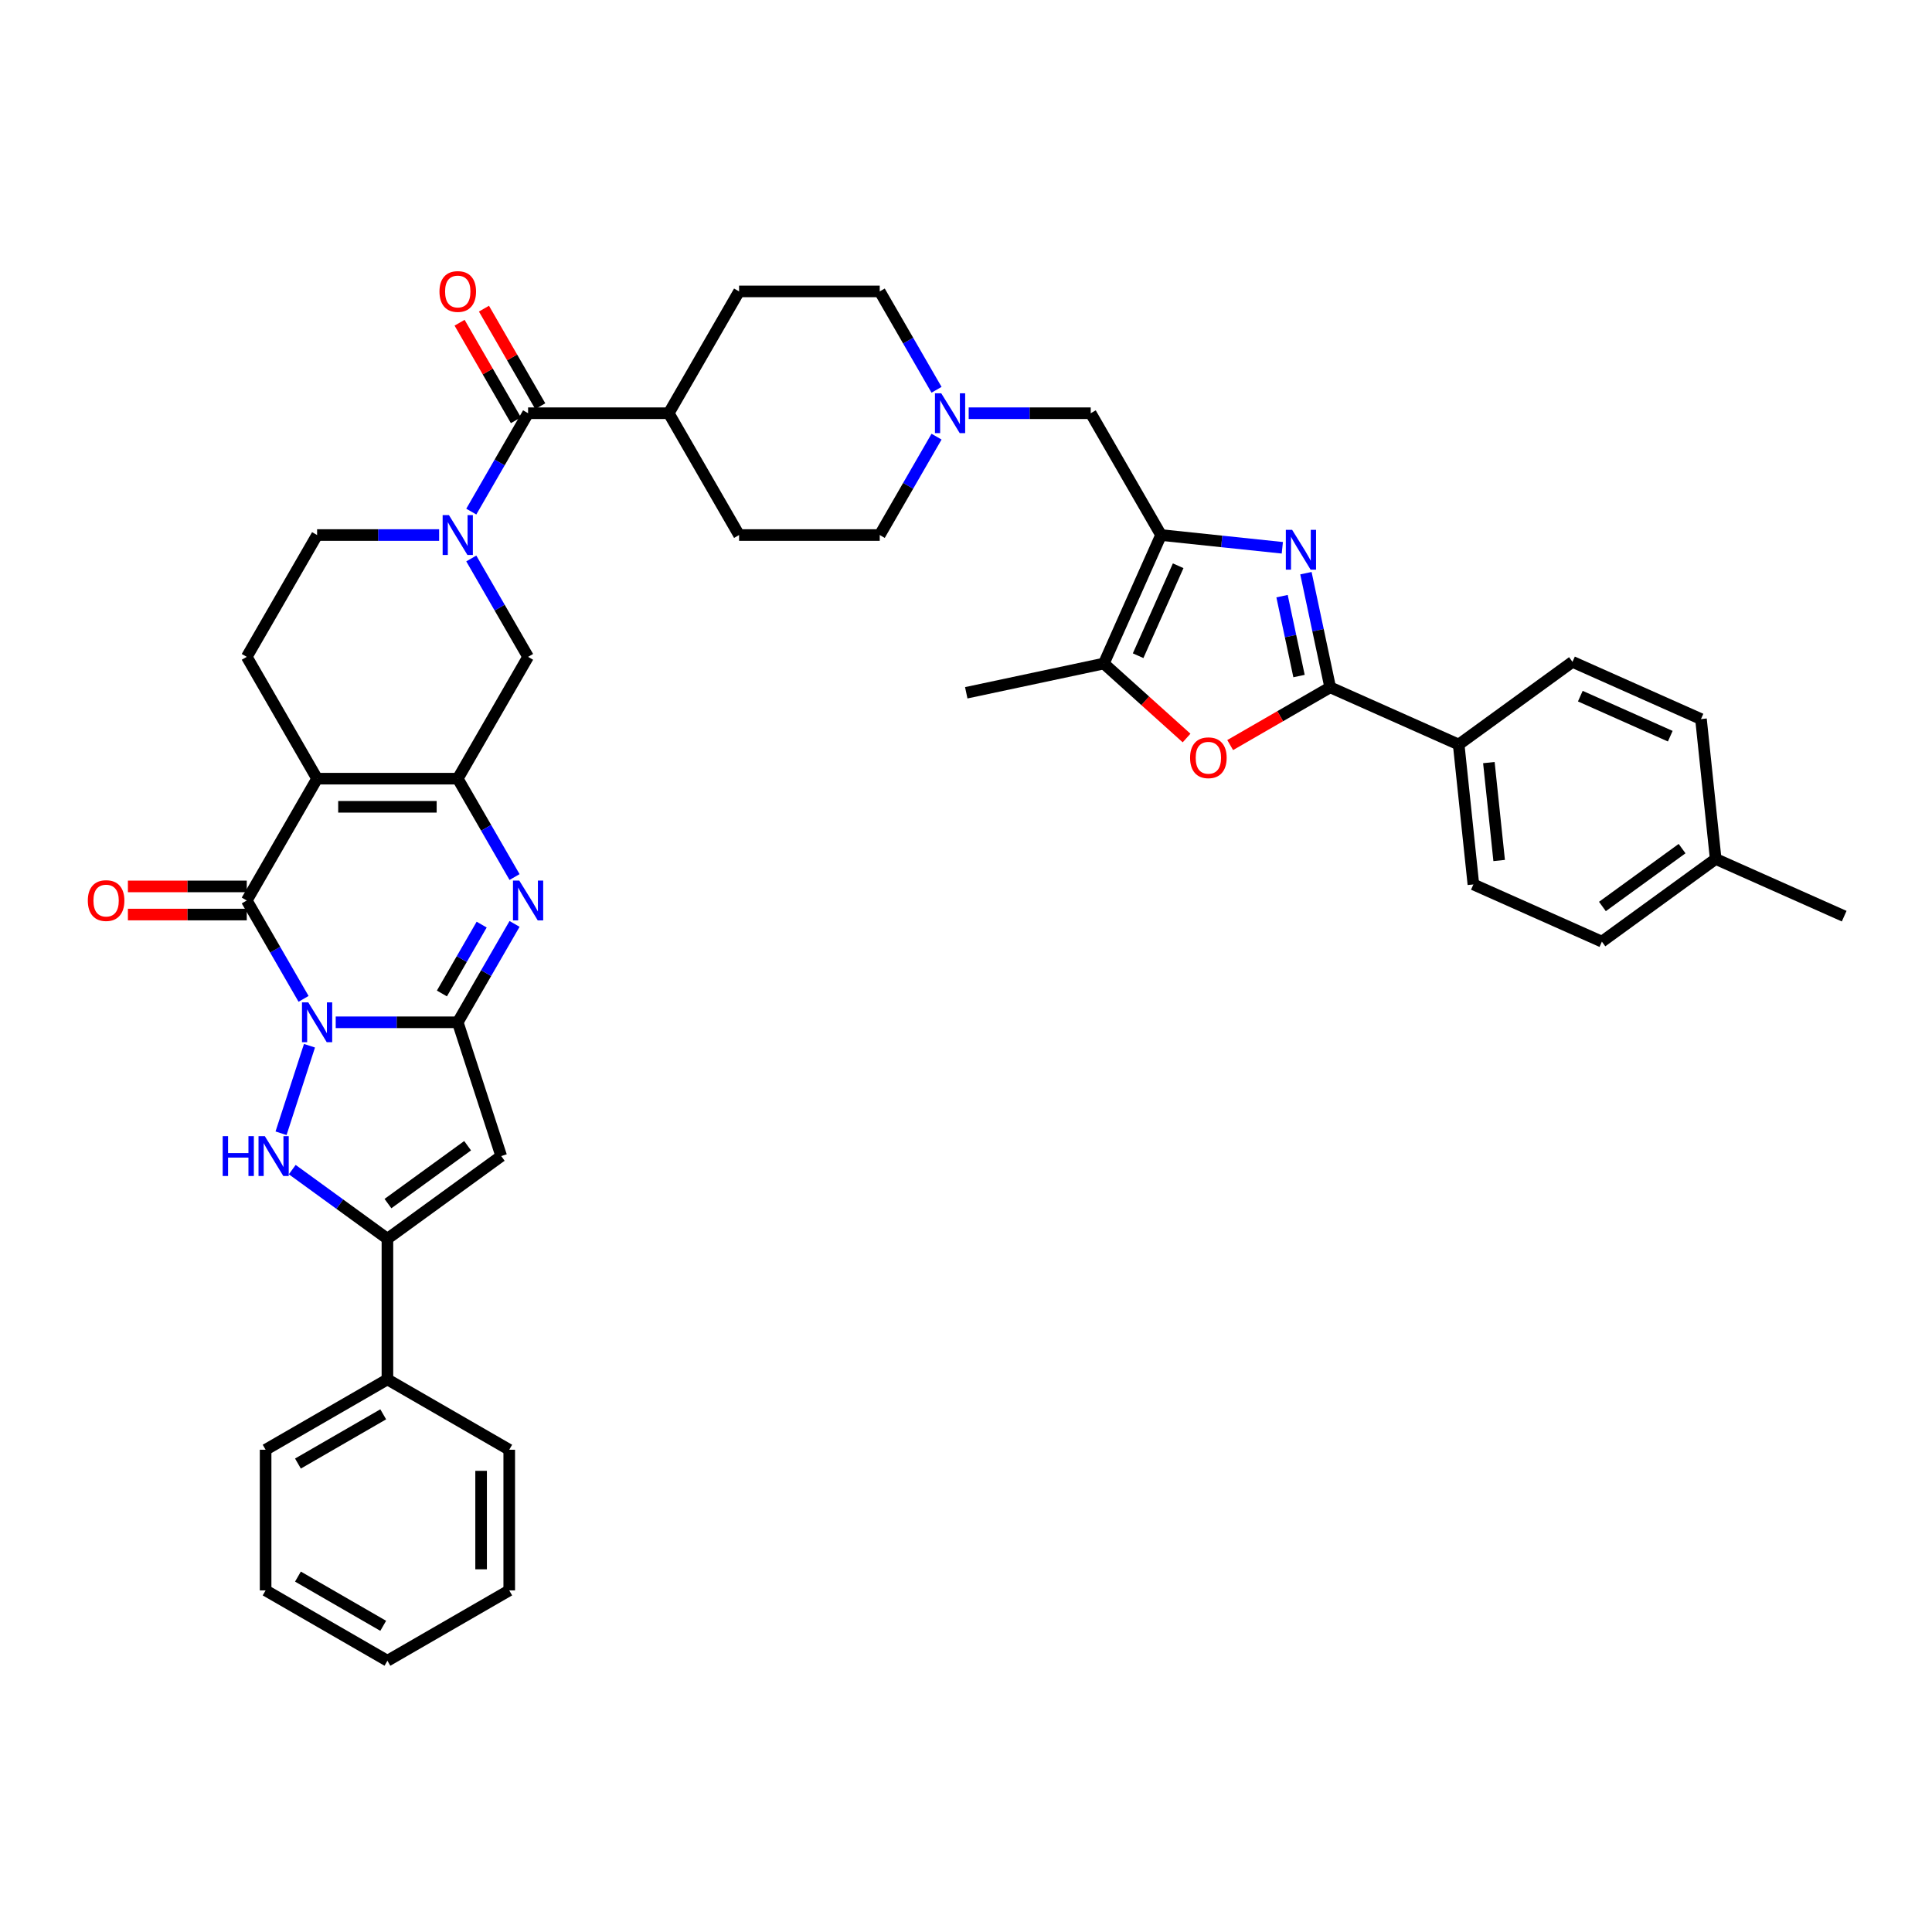 <?xml version='1.0' encoding='iso-8859-1'?>
<svg version='1.1' baseProfile='full'
              xmlns='http://www.w3.org/2000/svg'
                      xmlns:rdkit='http://www.rdkit.org/xml'
                      xmlns:xlink='http://www.w3.org/1999/xlink'
                  xml:space='preserve'
width='1000px' height='1000px' viewBox='0 0 1000 1000'>
<!-- END OF HEADER -->
<rect style='opacity:1.0;fill:#FFFFFF;stroke:none' width='1000' height='1000' x='0' y='0'> </rect>
<path class='bond-0' d='M 173.766,529.141 L 205.349,529.141' style='fill:none;fill-rule:evenodd;stroke:#0000FF;stroke-width:6px;stroke-linecap:butt;stroke-linejoin:miter;stroke-opacity:1' />
<path class='bond-0' d='M 205.349,529.141 L 236.932,529.141' style='fill:none;fill-rule:evenodd;stroke:#000000;stroke-width:6px;stroke-linecap:butt;stroke-linejoin:miter;stroke-opacity:1' />
<path class='bond-1' d='M 157.124,517.011 L 142.424,491.55' style='fill:none;fill-rule:evenodd;stroke:#0000FF;stroke-width:6px;stroke-linecap:butt;stroke-linejoin:miter;stroke-opacity:1' />
<path class='bond-1' d='M 142.424,491.55 L 127.724,466.09' style='fill:none;fill-rule:evenodd;stroke:#000000;stroke-width:6px;stroke-linecap:butt;stroke-linejoin:miter;stroke-opacity:1' />
<path class='bond-2' d='M 160.186,541.27 L 145.466,586.572' style='fill:none;fill-rule:evenodd;stroke:#0000FF;stroke-width:6px;stroke-linecap:butt;stroke-linejoin:miter;stroke-opacity:1' />
<path class='bond-3' d='M 236.932,529.141 L 251.632,503.68' style='fill:none;fill-rule:evenodd;stroke:#000000;stroke-width:6px;stroke-linecap:butt;stroke-linejoin:miter;stroke-opacity:1' />
<path class='bond-3' d='M 251.632,503.68 L 266.332,478.219' style='fill:none;fill-rule:evenodd;stroke:#0000FF;stroke-width:6px;stroke-linecap:butt;stroke-linejoin:miter;stroke-opacity:1' />
<path class='bond-3' d='M 228.732,514.222 L 239.022,496.399' style='fill:none;fill-rule:evenodd;stroke:#000000;stroke-width:6px;stroke-linecap:butt;stroke-linejoin:miter;stroke-opacity:1' />
<path class='bond-3' d='M 239.022,496.399 L 249.312,478.577' style='fill:none;fill-rule:evenodd;stroke:#0000FF;stroke-width:6px;stroke-linecap:butt;stroke-linejoin:miter;stroke-opacity:1' />
<path class='bond-4' d='M 236.932,529.141 L 259.43,598.383' style='fill:none;fill-rule:evenodd;stroke:#000000;stroke-width:6px;stroke-linecap:butt;stroke-linejoin:miter;stroke-opacity:1' />
<path class='bond-5' d='M 164.127,403.038 L 127.724,466.09' style='fill:none;fill-rule:evenodd;stroke:#000000;stroke-width:6px;stroke-linecap:butt;stroke-linejoin:miter;stroke-opacity:1' />
<path class='bond-6' d='M 164.127,403.038 L 236.932,403.038' style='fill:none;fill-rule:evenodd;stroke:#000000;stroke-width:6px;stroke-linecap:butt;stroke-linejoin:miter;stroke-opacity:1' />
<path class='bond-6' d='M 175.048,417.599 L 226.012,417.599' style='fill:none;fill-rule:evenodd;stroke:#000000;stroke-width:6px;stroke-linecap:butt;stroke-linejoin:miter;stroke-opacity:1' />
<path class='bond-7' d='M 164.127,403.038 L 127.724,339.987' style='fill:none;fill-rule:evenodd;stroke:#000000;stroke-width:6px;stroke-linecap:butt;stroke-linejoin:miter;stroke-opacity:1' />
<path class='bond-8' d='M 127.724,458.809 L 96.964,458.809' style='fill:none;fill-rule:evenodd;stroke:#000000;stroke-width:6px;stroke-linecap:butt;stroke-linejoin:miter;stroke-opacity:1' />
<path class='bond-8' d='M 96.964,458.809 L 66.204,458.809' style='fill:none;fill-rule:evenodd;stroke:#FF0000;stroke-width:6px;stroke-linecap:butt;stroke-linejoin:miter;stroke-opacity:1' />
<path class='bond-8' d='M 127.724,473.37 L 96.964,473.37' style='fill:none;fill-rule:evenodd;stroke:#000000;stroke-width:6px;stroke-linecap:butt;stroke-linejoin:miter;stroke-opacity:1' />
<path class='bond-8' d='M 96.964,473.37 L 66.204,473.37' style='fill:none;fill-rule:evenodd;stroke:#FF0000;stroke-width:6px;stroke-linecap:butt;stroke-linejoin:miter;stroke-opacity:1' />
<path class='bond-9' d='M 236.932,403.038 L 273.335,339.987' style='fill:none;fill-rule:evenodd;stroke:#000000;stroke-width:6px;stroke-linecap:butt;stroke-linejoin:miter;stroke-opacity:1' />
<path class='bond-10' d='M 236.932,403.038 L 251.632,428.499' style='fill:none;fill-rule:evenodd;stroke:#000000;stroke-width:6px;stroke-linecap:butt;stroke-linejoin:miter;stroke-opacity:1' />
<path class='bond-10' d='M 251.632,428.499 L 266.332,453.96' style='fill:none;fill-rule:evenodd;stroke:#0000FF;stroke-width:6px;stroke-linecap:butt;stroke-linejoin:miter;stroke-opacity:1' />
<path class='bond-11' d='M 151.268,605.386 L 175.899,623.281' style='fill:none;fill-rule:evenodd;stroke:#0000FF;stroke-width:6px;stroke-linecap:butt;stroke-linejoin:miter;stroke-opacity:1' />
<path class='bond-11' d='M 175.899,623.281 L 200.53,641.176' style='fill:none;fill-rule:evenodd;stroke:#000000;stroke-width:6px;stroke-linecap:butt;stroke-linejoin:miter;stroke-opacity:1' />
<path class='bond-12' d='M 663.725,283.533 L 632.342,280.235' style='fill:none;fill-rule:evenodd;stroke:#0000FF;stroke-width:6px;stroke-linecap:butt;stroke-linejoin:miter;stroke-opacity:1' />
<path class='bond-12' d='M 632.342,280.235 L 600.958,276.936' style='fill:none;fill-rule:evenodd;stroke:#000000;stroke-width:6px;stroke-linecap:butt;stroke-linejoin:miter;stroke-opacity:1' />
<path class='bond-13' d='M 675.943,296.676 L 682.222,326.218' style='fill:none;fill-rule:evenodd;stroke:#0000FF;stroke-width:6px;stroke-linecap:butt;stroke-linejoin:miter;stroke-opacity:1' />
<path class='bond-13' d='M 682.222,326.218 L 688.502,355.76' style='fill:none;fill-rule:evenodd;stroke:#000000;stroke-width:6px;stroke-linecap:butt;stroke-linejoin:miter;stroke-opacity:1' />
<path class='bond-13' d='M 663.584,308.566 L 667.98,329.245' style='fill:none;fill-rule:evenodd;stroke:#0000FF;stroke-width:6px;stroke-linecap:butt;stroke-linejoin:miter;stroke-opacity:1' />
<path class='bond-13' d='M 667.98,329.245 L 672.375,349.925' style='fill:none;fill-rule:evenodd;stroke:#000000;stroke-width:6px;stroke-linecap:butt;stroke-linejoin:miter;stroke-opacity:1' />
<path class='bond-14' d='M 259.43,598.383 L 200.53,641.176' style='fill:none;fill-rule:evenodd;stroke:#000000;stroke-width:6px;stroke-linecap:butt;stroke-linejoin:miter;stroke-opacity:1' />
<path class='bond-14' d='M 242.036,593.022 L 200.806,622.977' style='fill:none;fill-rule:evenodd;stroke:#000000;stroke-width:6px;stroke-linecap:butt;stroke-linejoin:miter;stroke-opacity:1' />
<path class='bond-15' d='M 600.958,276.936 L 564.556,213.885' style='fill:none;fill-rule:evenodd;stroke:#000000;stroke-width:6px;stroke-linecap:butt;stroke-linejoin:miter;stroke-opacity:1' />
<path class='bond-16' d='M 600.958,276.936 L 571.346,343.447' style='fill:none;fill-rule:evenodd;stroke:#000000;stroke-width:6px;stroke-linecap:butt;stroke-linejoin:miter;stroke-opacity:1' />
<path class='bond-16' d='M 609.819,292.835 L 589.09,339.393' style='fill:none;fill-rule:evenodd;stroke:#000000;stroke-width:6px;stroke-linecap:butt;stroke-linejoin:miter;stroke-opacity:1' />
<path class='bond-17' d='M 688.502,355.76 L 755.013,385.373' style='fill:none;fill-rule:evenodd;stroke:#000000;stroke-width:6px;stroke-linecap:butt;stroke-linejoin:miter;stroke-opacity:1' />
<path class='bond-18' d='M 688.502,355.76 L 662.619,370.704' style='fill:none;fill-rule:evenodd;stroke:#000000;stroke-width:6px;stroke-linecap:butt;stroke-linejoin:miter;stroke-opacity:1' />
<path class='bond-18' d='M 662.619,370.704 L 636.736,385.648' style='fill:none;fill-rule:evenodd;stroke:#FF0000;stroke-width:6px;stroke-linecap:butt;stroke-linejoin:miter;stroke-opacity:1' />
<path class='bond-19' d='M 200.53,641.176 L 200.53,713.982' style='fill:none;fill-rule:evenodd;stroke:#000000;stroke-width:6px;stroke-linecap:butt;stroke-linejoin:miter;stroke-opacity:1' />
<path class='bond-20' d='M 227.293,276.936 L 195.71,276.936' style='fill:none;fill-rule:evenodd;stroke:#0000FF;stroke-width:6px;stroke-linecap:butt;stroke-linejoin:miter;stroke-opacity:1' />
<path class='bond-20' d='M 195.71,276.936 L 164.127,276.936' style='fill:none;fill-rule:evenodd;stroke:#000000;stroke-width:6px;stroke-linecap:butt;stroke-linejoin:miter;stroke-opacity:1' />
<path class='bond-21' d='M 243.935,264.807 L 258.635,239.346' style='fill:none;fill-rule:evenodd;stroke:#0000FF;stroke-width:6px;stroke-linecap:butt;stroke-linejoin:miter;stroke-opacity:1' />
<path class='bond-21' d='M 258.635,239.346 L 273.335,213.885' style='fill:none;fill-rule:evenodd;stroke:#000000;stroke-width:6px;stroke-linecap:butt;stroke-linejoin:miter;stroke-opacity:1' />
<path class='bond-22' d='M 243.935,289.065 L 258.635,314.526' style='fill:none;fill-rule:evenodd;stroke:#0000FF;stroke-width:6px;stroke-linecap:butt;stroke-linejoin:miter;stroke-opacity:1' />
<path class='bond-22' d='M 258.635,314.526 L 273.335,339.987' style='fill:none;fill-rule:evenodd;stroke:#000000;stroke-width:6px;stroke-linecap:butt;stroke-linejoin:miter;stroke-opacity:1' />
<path class='bond-23' d='M 614.166,382.002 L 592.756,362.725' style='fill:none;fill-rule:evenodd;stroke:#FF0000;stroke-width:6px;stroke-linecap:butt;stroke-linejoin:miter;stroke-opacity:1' />
<path class='bond-23' d='M 592.756,362.725 L 571.346,343.447' style='fill:none;fill-rule:evenodd;stroke:#000000;stroke-width:6px;stroke-linecap:butt;stroke-linejoin:miter;stroke-opacity:1' />
<path class='bond-24' d='M 571.346,343.447 L 500.132,358.584' style='fill:none;fill-rule:evenodd;stroke:#000000;stroke-width:6px;stroke-linecap:butt;stroke-linejoin:miter;stroke-opacity:1' />
<path class='bond-25' d='M 273.335,213.885 L 346.14,213.885' style='fill:none;fill-rule:evenodd;stroke:#000000;stroke-width:6px;stroke-linecap:butt;stroke-linejoin:miter;stroke-opacity:1' />
<path class='bond-26' d='M 279.64,210.245 L 265.066,185.002' style='fill:none;fill-rule:evenodd;stroke:#000000;stroke-width:6px;stroke-linecap:butt;stroke-linejoin:miter;stroke-opacity:1' />
<path class='bond-26' d='M 265.066,185.002 L 250.493,159.76' style='fill:none;fill-rule:evenodd;stroke:#FF0000;stroke-width:6px;stroke-linecap:butt;stroke-linejoin:miter;stroke-opacity:1' />
<path class='bond-26' d='M 267.03,217.525 L 252.456,192.283' style='fill:none;fill-rule:evenodd;stroke:#000000;stroke-width:6px;stroke-linecap:butt;stroke-linejoin:miter;stroke-opacity:1' />
<path class='bond-26' d='M 252.456,192.283 L 237.882,167.04' style='fill:none;fill-rule:evenodd;stroke:#FF0000;stroke-width:6px;stroke-linecap:butt;stroke-linejoin:miter;stroke-opacity:1' />
<path class='bond-27' d='M 127.724,339.987 L 164.127,276.936' style='fill:none;fill-rule:evenodd;stroke:#000000;stroke-width:6px;stroke-linecap:butt;stroke-linejoin:miter;stroke-opacity:1' />
<path class='bond-28' d='M 484.748,201.755 L 470.048,176.295' style='fill:none;fill-rule:evenodd;stroke:#0000FF;stroke-width:6px;stroke-linecap:butt;stroke-linejoin:miter;stroke-opacity:1' />
<path class='bond-28' d='M 470.048,176.295 L 455.348,150.834' style='fill:none;fill-rule:evenodd;stroke:#000000;stroke-width:6px;stroke-linecap:butt;stroke-linejoin:miter;stroke-opacity:1' />
<path class='bond-29' d='M 501.39,213.885 L 532.973,213.885' style='fill:none;fill-rule:evenodd;stroke:#0000FF;stroke-width:6px;stroke-linecap:butt;stroke-linejoin:miter;stroke-opacity:1' />
<path class='bond-29' d='M 532.973,213.885 L 564.556,213.885' style='fill:none;fill-rule:evenodd;stroke:#000000;stroke-width:6px;stroke-linecap:butt;stroke-linejoin:miter;stroke-opacity:1' />
<path class='bond-30' d='M 484.748,226.014 L 470.048,251.475' style='fill:none;fill-rule:evenodd;stroke:#0000FF;stroke-width:6px;stroke-linecap:butt;stroke-linejoin:miter;stroke-opacity:1' />
<path class='bond-30' d='M 470.048,251.475 L 455.348,276.936' style='fill:none;fill-rule:evenodd;stroke:#000000;stroke-width:6px;stroke-linecap:butt;stroke-linejoin:miter;stroke-opacity:1' />
<path class='bond-31' d='M 755.013,385.373 L 762.623,457.779' style='fill:none;fill-rule:evenodd;stroke:#000000;stroke-width:6px;stroke-linecap:butt;stroke-linejoin:miter;stroke-opacity:1' />
<path class='bond-31' d='M 770.636,394.712 L 775.963,445.396' style='fill:none;fill-rule:evenodd;stroke:#000000;stroke-width:6px;stroke-linecap:butt;stroke-linejoin:miter;stroke-opacity:1' />
<path class='bond-32' d='M 755.013,385.373 L 813.913,342.579' style='fill:none;fill-rule:evenodd;stroke:#000000;stroke-width:6px;stroke-linecap:butt;stroke-linejoin:miter;stroke-opacity:1' />
<path class='bond-33' d='M 346.14,213.885 L 382.543,276.936' style='fill:none;fill-rule:evenodd;stroke:#000000;stroke-width:6px;stroke-linecap:butt;stroke-linejoin:miter;stroke-opacity:1' />
<path class='bond-34' d='M 346.14,213.885 L 382.543,150.834' style='fill:none;fill-rule:evenodd;stroke:#000000;stroke-width:6px;stroke-linecap:butt;stroke-linejoin:miter;stroke-opacity:1' />
<path class='bond-35' d='M 200.53,713.982 L 137.479,750.384' style='fill:none;fill-rule:evenodd;stroke:#000000;stroke-width:6px;stroke-linecap:butt;stroke-linejoin:miter;stroke-opacity:1' />
<path class='bond-35' d='M 198.353,732.052 L 154.217,757.534' style='fill:none;fill-rule:evenodd;stroke:#000000;stroke-width:6px;stroke-linecap:butt;stroke-linejoin:miter;stroke-opacity:1' />
<path class='bond-36' d='M 200.53,713.982 L 263.581,750.384' style='fill:none;fill-rule:evenodd;stroke:#000000;stroke-width:6px;stroke-linecap:butt;stroke-linejoin:miter;stroke-opacity:1' />
<path class='bond-37' d='M 762.623,457.779 L 829.134,487.392' style='fill:none;fill-rule:evenodd;stroke:#000000;stroke-width:6px;stroke-linecap:butt;stroke-linejoin:miter;stroke-opacity:1' />
<path class='bond-38' d='M 813.913,342.579 L 880.424,372.192' style='fill:none;fill-rule:evenodd;stroke:#000000;stroke-width:6px;stroke-linecap:butt;stroke-linejoin:miter;stroke-opacity:1' />
<path class='bond-38' d='M 817.968,360.323 L 864.525,381.052' style='fill:none;fill-rule:evenodd;stroke:#000000;stroke-width:6px;stroke-linecap:butt;stroke-linejoin:miter;stroke-opacity:1' />
<path class='bond-39' d='M 382.543,276.936 L 455.348,276.936' style='fill:none;fill-rule:evenodd;stroke:#000000;stroke-width:6px;stroke-linecap:butt;stroke-linejoin:miter;stroke-opacity:1' />
<path class='bond-40' d='M 382.543,150.834 L 455.348,150.834' style='fill:none;fill-rule:evenodd;stroke:#000000;stroke-width:6px;stroke-linecap:butt;stroke-linejoin:miter;stroke-opacity:1' />
<path class='bond-41' d='M 880.424,372.192 L 888.035,444.598' style='fill:none;fill-rule:evenodd;stroke:#000000;stroke-width:6px;stroke-linecap:butt;stroke-linejoin:miter;stroke-opacity:1' />
<path class='bond-42' d='M 829.134,487.392 L 888.035,444.598' style='fill:none;fill-rule:evenodd;stroke:#000000;stroke-width:6px;stroke-linecap:butt;stroke-linejoin:miter;stroke-opacity:1' />
<path class='bond-42' d='M 829.41,469.193 L 870.641,439.237' style='fill:none;fill-rule:evenodd;stroke:#000000;stroke-width:6px;stroke-linecap:butt;stroke-linejoin:miter;stroke-opacity:1' />
<path class='bond-43' d='M 888.035,444.598 L 954.545,474.211' style='fill:none;fill-rule:evenodd;stroke:#000000;stroke-width:6px;stroke-linecap:butt;stroke-linejoin:miter;stroke-opacity:1' />
<path class='bond-44' d='M 137.479,750.384 L 137.479,823.189' style='fill:none;fill-rule:evenodd;stroke:#000000;stroke-width:6px;stroke-linecap:butt;stroke-linejoin:miter;stroke-opacity:1' />
<path class='bond-45' d='M 263.581,750.384 L 263.581,823.189' style='fill:none;fill-rule:evenodd;stroke:#000000;stroke-width:6px;stroke-linecap:butt;stroke-linejoin:miter;stroke-opacity:1' />
<path class='bond-45' d='M 249.02,761.305 L 249.02,812.269' style='fill:none;fill-rule:evenodd;stroke:#000000;stroke-width:6px;stroke-linecap:butt;stroke-linejoin:miter;stroke-opacity:1' />
<path class='bond-46' d='M 137.479,823.189 L 200.53,859.592' style='fill:none;fill-rule:evenodd;stroke:#000000;stroke-width:6px;stroke-linecap:butt;stroke-linejoin:miter;stroke-opacity:1' />
<path class='bond-46' d='M 154.217,816.04 L 198.353,841.521' style='fill:none;fill-rule:evenodd;stroke:#000000;stroke-width:6px;stroke-linecap:butt;stroke-linejoin:miter;stroke-opacity:1' />
<path class='bond-47' d='M 263.581,823.189 L 200.53,859.592' style='fill:none;fill-rule:evenodd;stroke:#000000;stroke-width:6px;stroke-linecap:butt;stroke-linejoin:miter;stroke-opacity:1' />
<path  class='atom-0' d='M 159.569 518.831
L 166.326 529.752
Q 166.996 530.83, 168.073 532.781
Q 169.151 534.732, 169.209 534.849
L 169.209 518.831
L 171.946 518.831
L 171.946 539.45
L 169.122 539.45
L 161.87 527.51
Q 161.026 526.112, 160.123 524.51
Q 159.249 522.909, 158.987 522.413
L 158.987 539.45
L 156.308 539.45
L 156.308 518.831
L 159.569 518.831
' fill='#0000FF'/>
<path  class='atom-5' d='M 115.259 588.073
L 118.055 588.073
L 118.055 596.839
L 128.597 596.839
L 128.597 588.073
L 131.393 588.073
L 131.393 608.692
L 128.597 608.692
L 128.597 599.169
L 118.055 599.169
L 118.055 608.692
L 115.259 608.692
L 115.259 588.073
' fill='#0000FF'/>
<path  class='atom-5' d='M 137.071 588.073
L 143.828 598.994
Q 144.498 600.072, 145.575 602.023
Q 146.653 603.974, 146.711 604.09
L 146.711 588.073
L 149.448 588.073
L 149.448 608.692
L 146.623 608.692
L 139.372 596.752
Q 138.528 595.354, 137.625 593.752
Q 136.751 592.15, 136.489 591.655
L 136.489 608.692
L 133.81 608.692
L 133.81 588.073
L 137.071 588.073
' fill='#0000FF'/>
<path  class='atom-6' d='M 268.777 455.78
L 275.534 466.701
Q 276.203 467.779, 277.281 469.73
Q 278.358 471.681, 278.417 471.797
L 278.417 455.78
L 281.154 455.78
L 281.154 476.399
L 278.329 476.399
L 271.078 464.459
Q 270.233 463.061, 269.331 461.459
Q 268.457 459.857, 268.195 459.362
L 268.195 476.399
L 265.516 476.399
L 265.516 455.78
L 268.777 455.78
' fill='#0000FF'/>
<path  class='atom-7' d='M 668.807 274.237
L 675.564 285.158
Q 676.233 286.235, 677.311 288.186
Q 678.388 290.138, 678.447 290.254
L 678.447 274.237
L 681.184 274.237
L 681.184 294.855
L 678.359 294.855
L 671.108 282.915
Q 670.263 281.517, 669.361 279.916
Q 668.487 278.314, 668.225 277.819
L 668.225 294.855
L 665.546 294.855
L 665.546 274.237
L 668.807 274.237
' fill='#0000FF'/>
<path  class='atom-12' d='M 232.375 266.627
L 239.131 277.548
Q 239.801 278.625, 240.878 280.576
Q 241.956 282.527, 242.014 282.644
L 242.014 266.627
L 244.752 266.627
L 244.752 287.245
L 241.927 287.245
L 234.675 275.305
Q 233.831 273.907, 232.928 272.306
Q 232.054 270.704, 231.792 270.209
L 231.792 287.245
L 229.113 287.245
L 229.113 266.627
L 232.375 266.627
' fill='#0000FF'/>
<path  class='atom-13' d='M 615.986 392.221
Q 615.986 387.271, 618.432 384.504
Q 620.879 381.737, 625.451 381.737
Q 630.023 381.737, 632.469 384.504
Q 634.915 387.271, 634.915 392.221
Q 634.915 397.23, 632.44 400.084
Q 629.965 402.909, 625.451 402.909
Q 620.908 402.909, 618.432 400.084
Q 615.986 397.259, 615.986 392.221
M 625.451 400.579
Q 628.596 400.579, 630.285 398.483
Q 632.003 396.357, 632.003 392.221
Q 632.003 388.173, 630.285 386.135
Q 628.596 384.067, 625.451 384.067
Q 622.306 384.067, 620.587 386.106
Q 618.898 388.144, 618.898 392.221
Q 618.898 396.386, 620.587 398.483
Q 622.306 400.579, 625.451 400.579
' fill='#FF0000'/>
<path  class='atom-18' d='M 487.193 203.576
L 493.949 214.496
Q 494.619 215.574, 495.697 217.525
Q 496.774 219.476, 496.832 219.593
L 496.832 203.576
L 499.57 203.576
L 499.57 224.194
L 496.745 224.194
L 489.494 212.254
Q 488.649 210.856, 487.746 209.254
Q 486.873 207.653, 486.611 207.158
L 486.611 224.194
L 483.931 224.194
L 483.931 203.576
L 487.193 203.576
' fill='#0000FF'/>
<path  class='atom-22' d='M 45.455 466.148
Q 45.455 461.197, 47.901 458.43
Q 50.347 455.664, 54.919 455.664
Q 59.491 455.664, 61.938 458.43
Q 64.384 461.197, 64.384 466.148
Q 64.384 471.157, 61.908 474.011
Q 59.433 476.836, 54.919 476.836
Q 50.376 476.836, 47.901 474.011
Q 45.455 471.186, 45.455 466.148
M 54.919 474.506
Q 58.064 474.506, 59.754 472.409
Q 61.472 470.283, 61.472 466.148
Q 61.472 462.1, 59.754 460.061
Q 58.064 457.994, 54.919 457.994
Q 51.774 457.994, 50.056 460.032
Q 48.367 462.071, 48.367 466.148
Q 48.367 470.312, 50.056 472.409
Q 51.774 474.506, 54.919 474.506
' fill='#FF0000'/>
<path  class='atom-25' d='M 227.468 150.892
Q 227.468 145.941, 229.914 143.174
Q 232.36 140.408, 236.932 140.408
Q 241.504 140.408, 243.951 143.174
Q 246.397 145.941, 246.397 150.892
Q 246.397 155.901, 243.922 158.755
Q 241.446 161.58, 236.932 161.58
Q 232.389 161.58, 229.914 158.755
Q 227.468 155.93, 227.468 150.892
M 236.932 159.25
Q 240.077 159.25, 241.767 157.153
Q 243.485 155.027, 243.485 150.892
Q 243.485 146.844, 241.767 144.805
Q 240.077 142.738, 236.932 142.738
Q 233.787 142.738, 232.069 144.776
Q 230.38 146.815, 230.38 150.892
Q 230.38 155.056, 232.069 157.153
Q 233.787 159.25, 236.932 159.25
' fill='#FF0000'/>
</svg>
